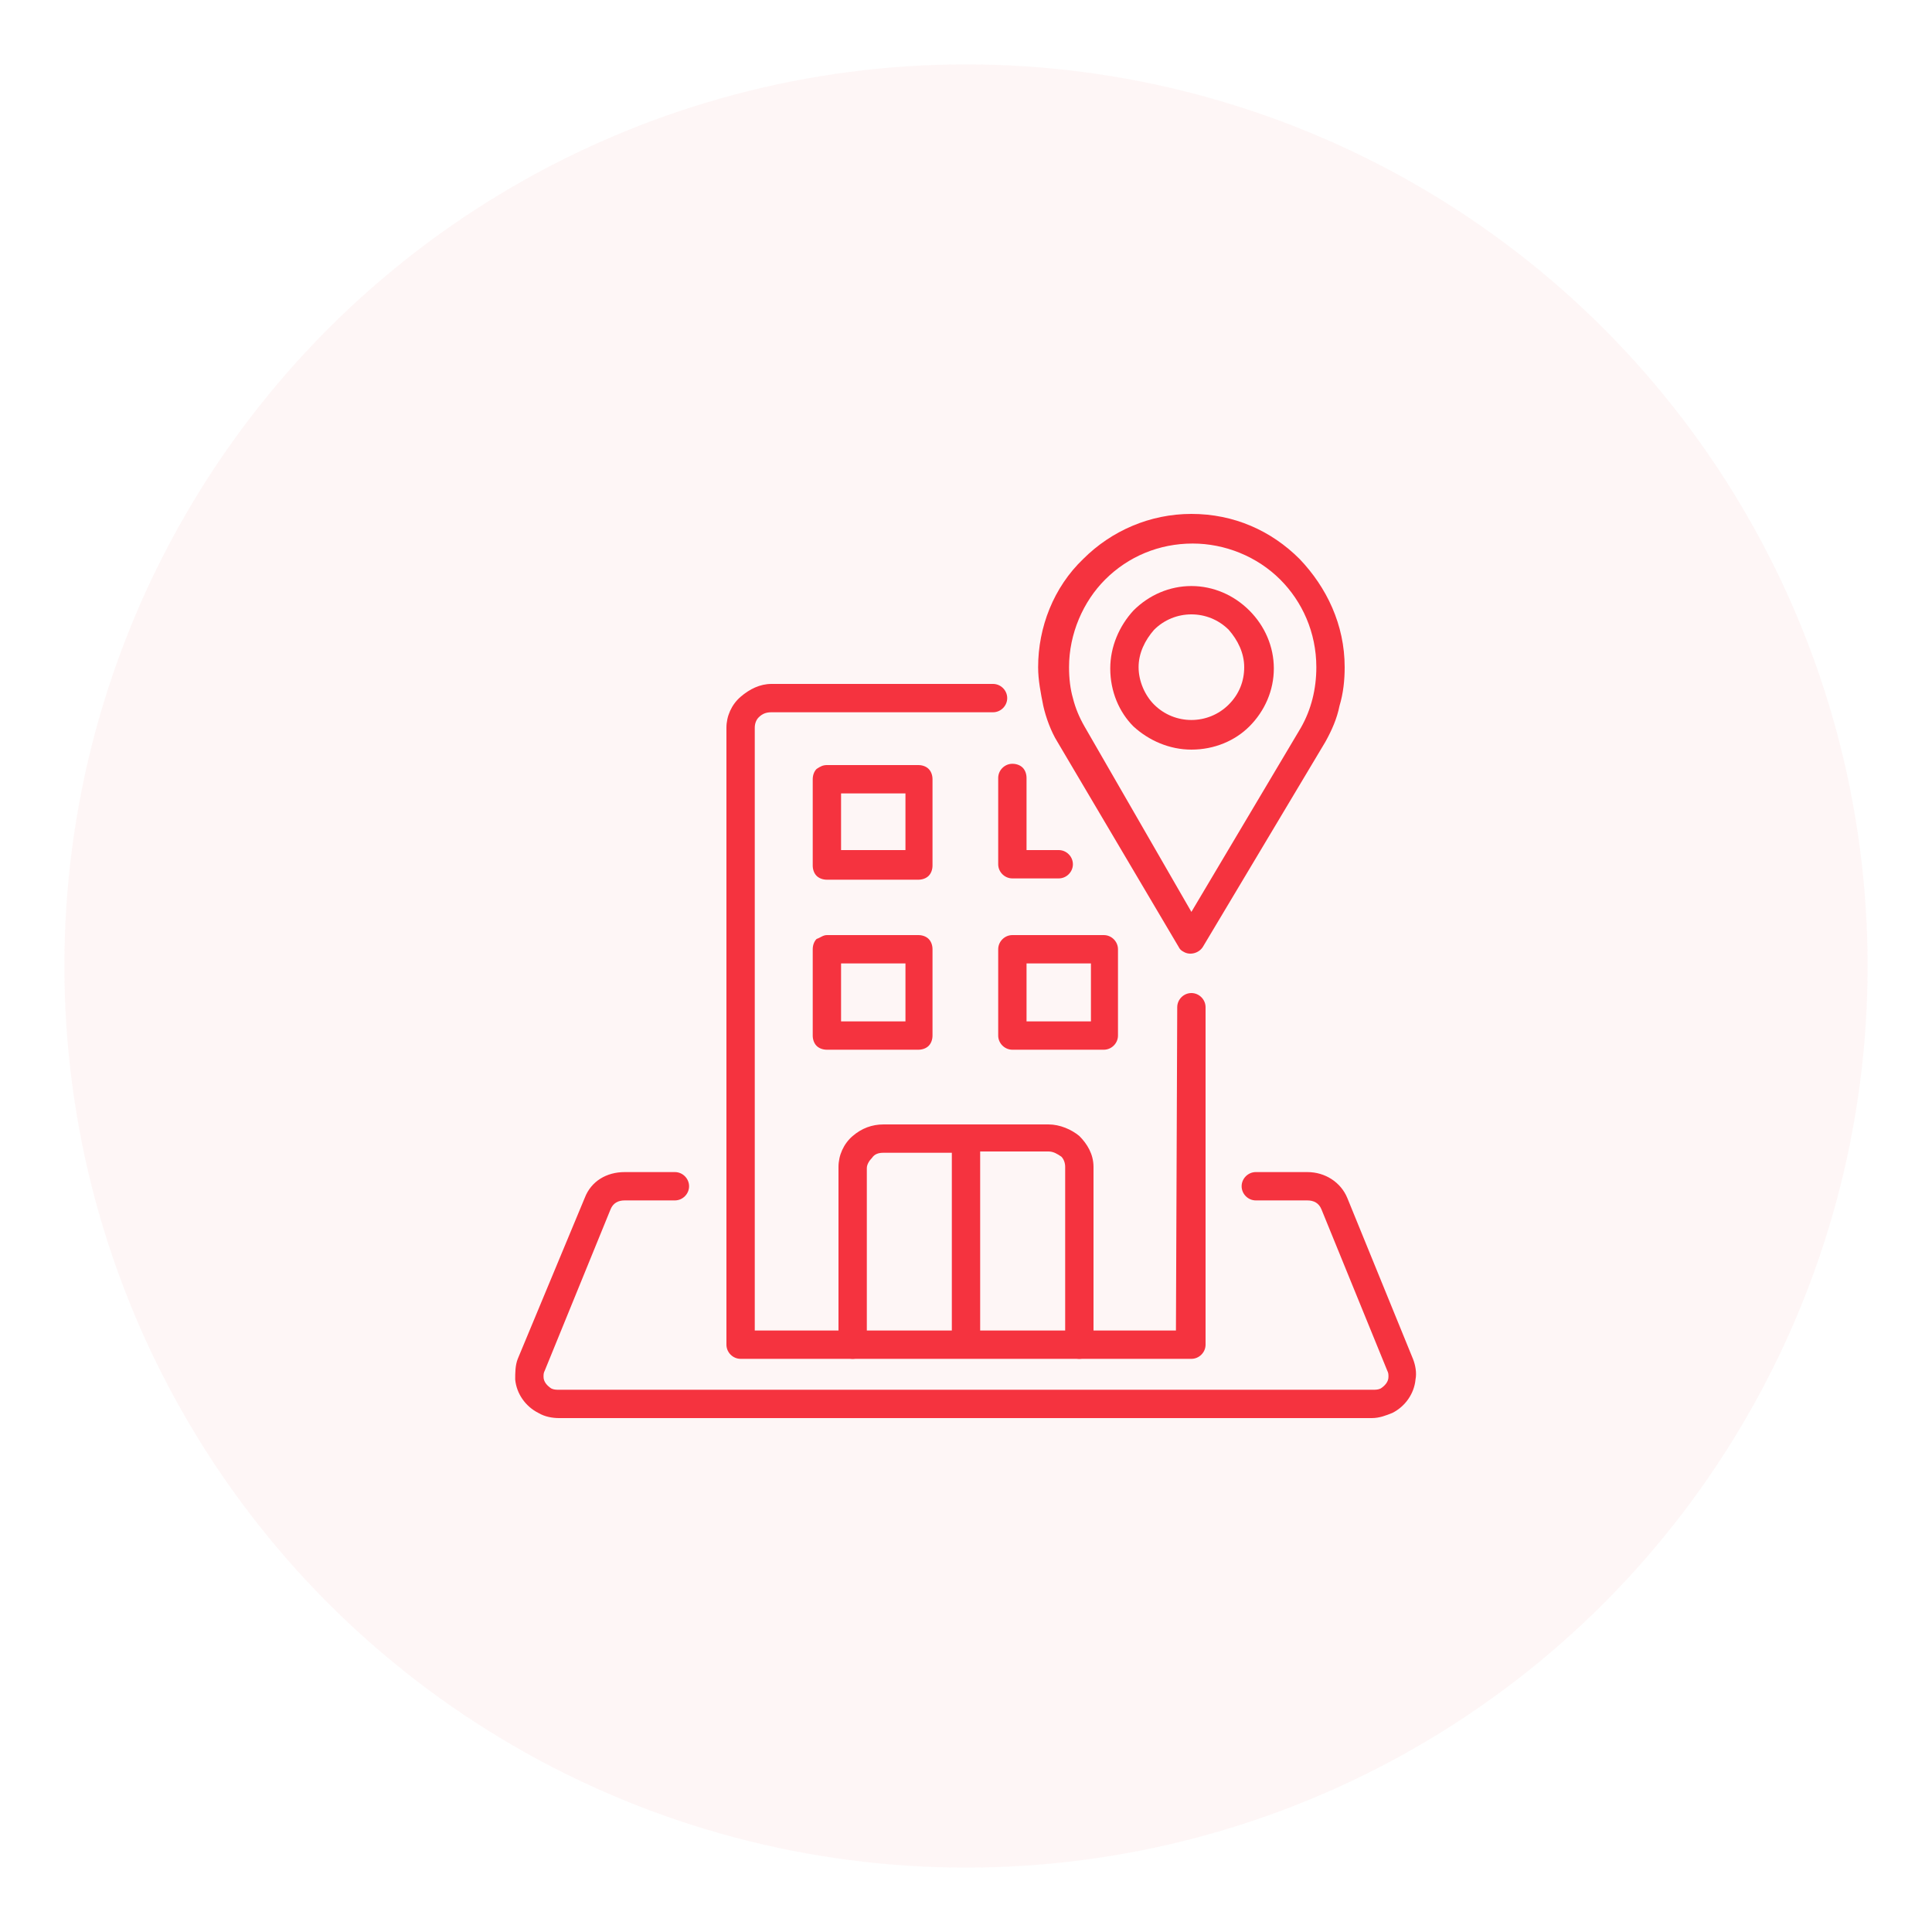 <svg xmlns="http://www.w3.org/2000/svg" xmlns:xlink="http://www.w3.org/1999/xlink" id="Layer_1" x="0px" y="0px" viewBox="0 0 150 150" style="enable-background:new 0 0 150 150;" xml:space="preserve"><style type="text/css">	.st0{fill:#F5333F;}	.st1{opacity:0.55;fill:#F5333F;}	.st2{fill:#14345A;}	.st3{opacity:4.000000e-02;fill:#ED1E27;}	.st4{fill:#FFFFFF;}</style><g>	<circle class="st3" cx="75" cy="75" r="70"></circle>	<g>		<g>			<path class="st0" d="M67.3,104.4c0,0.6-0.5,1.1-1.1,1.1c-0.6,0-1.1-0.5-1.1-1.1V90.6c0-0.9,0.4-1.8,1.1-2.4     c0.7-0.6,1.5-0.9,2.4-0.9h12.8c0.9,0,1.8,0.4,2.4,0.9c0.6,0.6,1.1,1.4,1.1,2.4v13.8c0,0.6-0.5,1.1-1.1,1.1     c-0.6,0-1.1-0.5-1.1-1.1V90.6c0-0.3-0.1-0.6-0.3-0.8c-0.3-0.2-0.6-0.4-1-0.4h-5.3v14.9c0,0.6-0.5,1.1-1.1,1.1     c-0.6,0-1.1-0.5-1.1-1.1V89.5h-5.3c-0.4,0-0.7,0.1-0.9,0.4c-0.2,0.2-0.4,0.5-0.4,0.8L67.3,104.4L67.3,104.4z M64.2,72.6h7.1     c0.3,0,0.6,0.1,0.8,0.3c0.2,0.2,0.3,0.5,0.3,0.8v6.7c0,0.3-0.1,0.6-0.3,0.8c-0.2,0.2-0.5,0.3-0.8,0.3h-7.1     c-0.3,0-0.6-0.1-0.8-0.3c-0.2-0.2-0.3-0.5-0.3-0.8v-6.7c0-0.3,0.1-0.6,0.3-0.8C63.7,72.8,63.9,72.6,64.2,72.6L64.2,72.6z      M64.2,59.4h7.1c0.3,0,0.6,0.1,0.8,0.3c0.2,0.2,0.3,0.5,0.3,0.8v6.7c0,0.3-0.1,0.6-0.3,0.8c-0.2,0.2-0.5,0.3-0.8,0.3h-7.1     c-0.3,0-0.6-0.1-0.8-0.3c-0.2-0.2-0.3-0.5-0.3-0.8v-6.7c0-0.3,0.1-0.6,0.3-0.8C63.7,59.5,63.9,59.4,64.2,59.4L64.2,59.4z      M70.3,61.6h-5V66h5V61.6z M82.2,66c0.6,0,1.1,0.5,1.1,1.1c0,0.6-0.5,1.1-1.1,1.1h-3.6c-0.6,0-1.1-0.5-1.1-1.1v-6.7     c0-0.6,0.5-1.1,1.1-1.1c0.3,0,0.6,0.1,0.8,0.3c0.2,0.2,0.3,0.5,0.3,0.8V66H82.2z M78.6,72.6h7.1c0.6,0,1.1,0.5,1.1,1.1v6.7     c0,0.6-0.5,1.1-1.1,1.1h-7.1c-0.6,0-1.1-0.5-1.1-1.1v-6.7C77.5,73.1,78,72.6,78.6,72.6L78.6,72.6z M84.7,74.8h-5v4.5h5V74.8z      M70.3,74.8h-5v4.5h5V74.8z M93.4,73.5c-0.3,0.5-1,0.7-1.5,0.4c-0.2-0.1-0.3-0.2-0.4-0.4l-9.4-15.9c-0.5-0.8-0.9-1.9-1.1-2.8     c-0.2-1-0.4-2-0.4-3c0-3.1,1.2-6.2,3.5-8.4c2.2-2.2,5.2-3.5,8.4-3.5c3.3,0,6.2,1.3,8.4,3.5c2.1,2.2,3.5,5.1,3.5,8.4     c0,1-0.1,2-0.4,3c-0.2,1-0.6,1.9-1.1,2.8L93.4,73.5z M92.5,70.8l8.5-14.3c0.8-1.4,1.2-3,1.2-4.7c0-2.7-1.1-5.1-2.8-6.8     c-1.8-1.8-4.3-2.8-6.8-2.8c-2.6,0-5,1-6.8,2.8c-1.7,1.7-2.8,4.2-2.8,6.8c0,0.9,0.1,1.7,0.3,2.4c0.2,0.8,0.5,1.5,0.9,2.2     L92.5,70.8z M92.5,70.8"></path>			<path class="st0" d="M92.5,45.5c1.7,0,3.3,0.7,4.5,1.9c1.2,1.2,1.9,2.8,1.9,4.5c0,1.7-0.7,3.3-1.9,4.5c-1.1,1.1-2.7,1.8-4.5,1.8     c-1.7,0-3.3-0.7-4.5-1.8c-1.1-1.1-1.8-2.7-1.8-4.5c0-1.7,0.7-3.3,1.8-4.5C89.2,46.2,90.8,45.5,92.5,45.5L92.5,45.5z M95.4,48.9     c-1.6-1.6-4.2-1.6-5.8,0c-0.7,0.8-1.2,1.8-1.2,2.9c0,1.1,0.5,2.2,1.2,2.9c1.6,1.6,4.2,1.6,5.8,0c0.8-0.8,1.2-1.8,1.2-2.9     C96.6,50.7,96.1,49.7,95.4,48.9L95.4,48.9z M97.5,93.2c-0.6,0-1.1-0.5-1.1-1.1c0-0.6,0.5-1.1,1.1-1.1h4c1.4,0,2.6,0.8,3.1,2     l5.1,12.5c0.2,0.5,0.3,1.1,0.2,1.6c-0.1,1.1-0.8,2.1-1.8,2.6c-0.5,0.2-1,0.4-1.6,0.4H43.4c-0.5,0-1.1-0.1-1.6-0.4     c-1-0.5-1.7-1.5-1.8-2.6c0-0.5,0-1.1,0.2-1.6L45.4,93c0.5-1.3,1.7-2,3.1-2h3.9c0.6,0,1.1,0.5,1.1,1.1c0,0.6-0.5,1.1-1.1,1.1h-3.9     c-0.5,0-0.9,0.2-1.1,0.7l-5.1,12.5c-0.1,0.2-0.1,0.3-0.1,0.5c0,0.4,0.3,0.7,0.6,0.9c0.2,0.1,0.4,0.1,0.6,0.1h63.2     c0.2,0,0.4,0,0.6-0.1c0.3-0.2,0.6-0.5,0.6-0.9c0-0.2,0-0.3-0.1-0.5l-5.1-12.5c-0.2-0.5-0.6-0.7-1.1-0.7H97.5z M97.5,93.2"></path>		</g>		<path class="st0" d="M91.4,78.2c0-0.6,0.5-1.1,1.1-1.1c0.6,0,1.1,0.5,1.1,1.1v26.2c0,0.6-0.5,1.1-1.1,1.1H57.5    c-0.6,0-1.1-0.5-1.1-1.1V56.5c0-0.9,0.4-1.8,1.1-2.4c0.7-0.6,1.5-1,2.4-1h17.2c0.6,0,1.1,0.5,1.1,1.1c0,0.6-0.5,1.1-1.1,1.1H59.9    c-0.4,0-0.7,0.1-1,0.4c-0.2,0.2-0.3,0.5-0.3,0.8v46.8h32.7L91.4,78.2L91.4,78.2z M91.4,78.2"></path>	</g></g></svg>